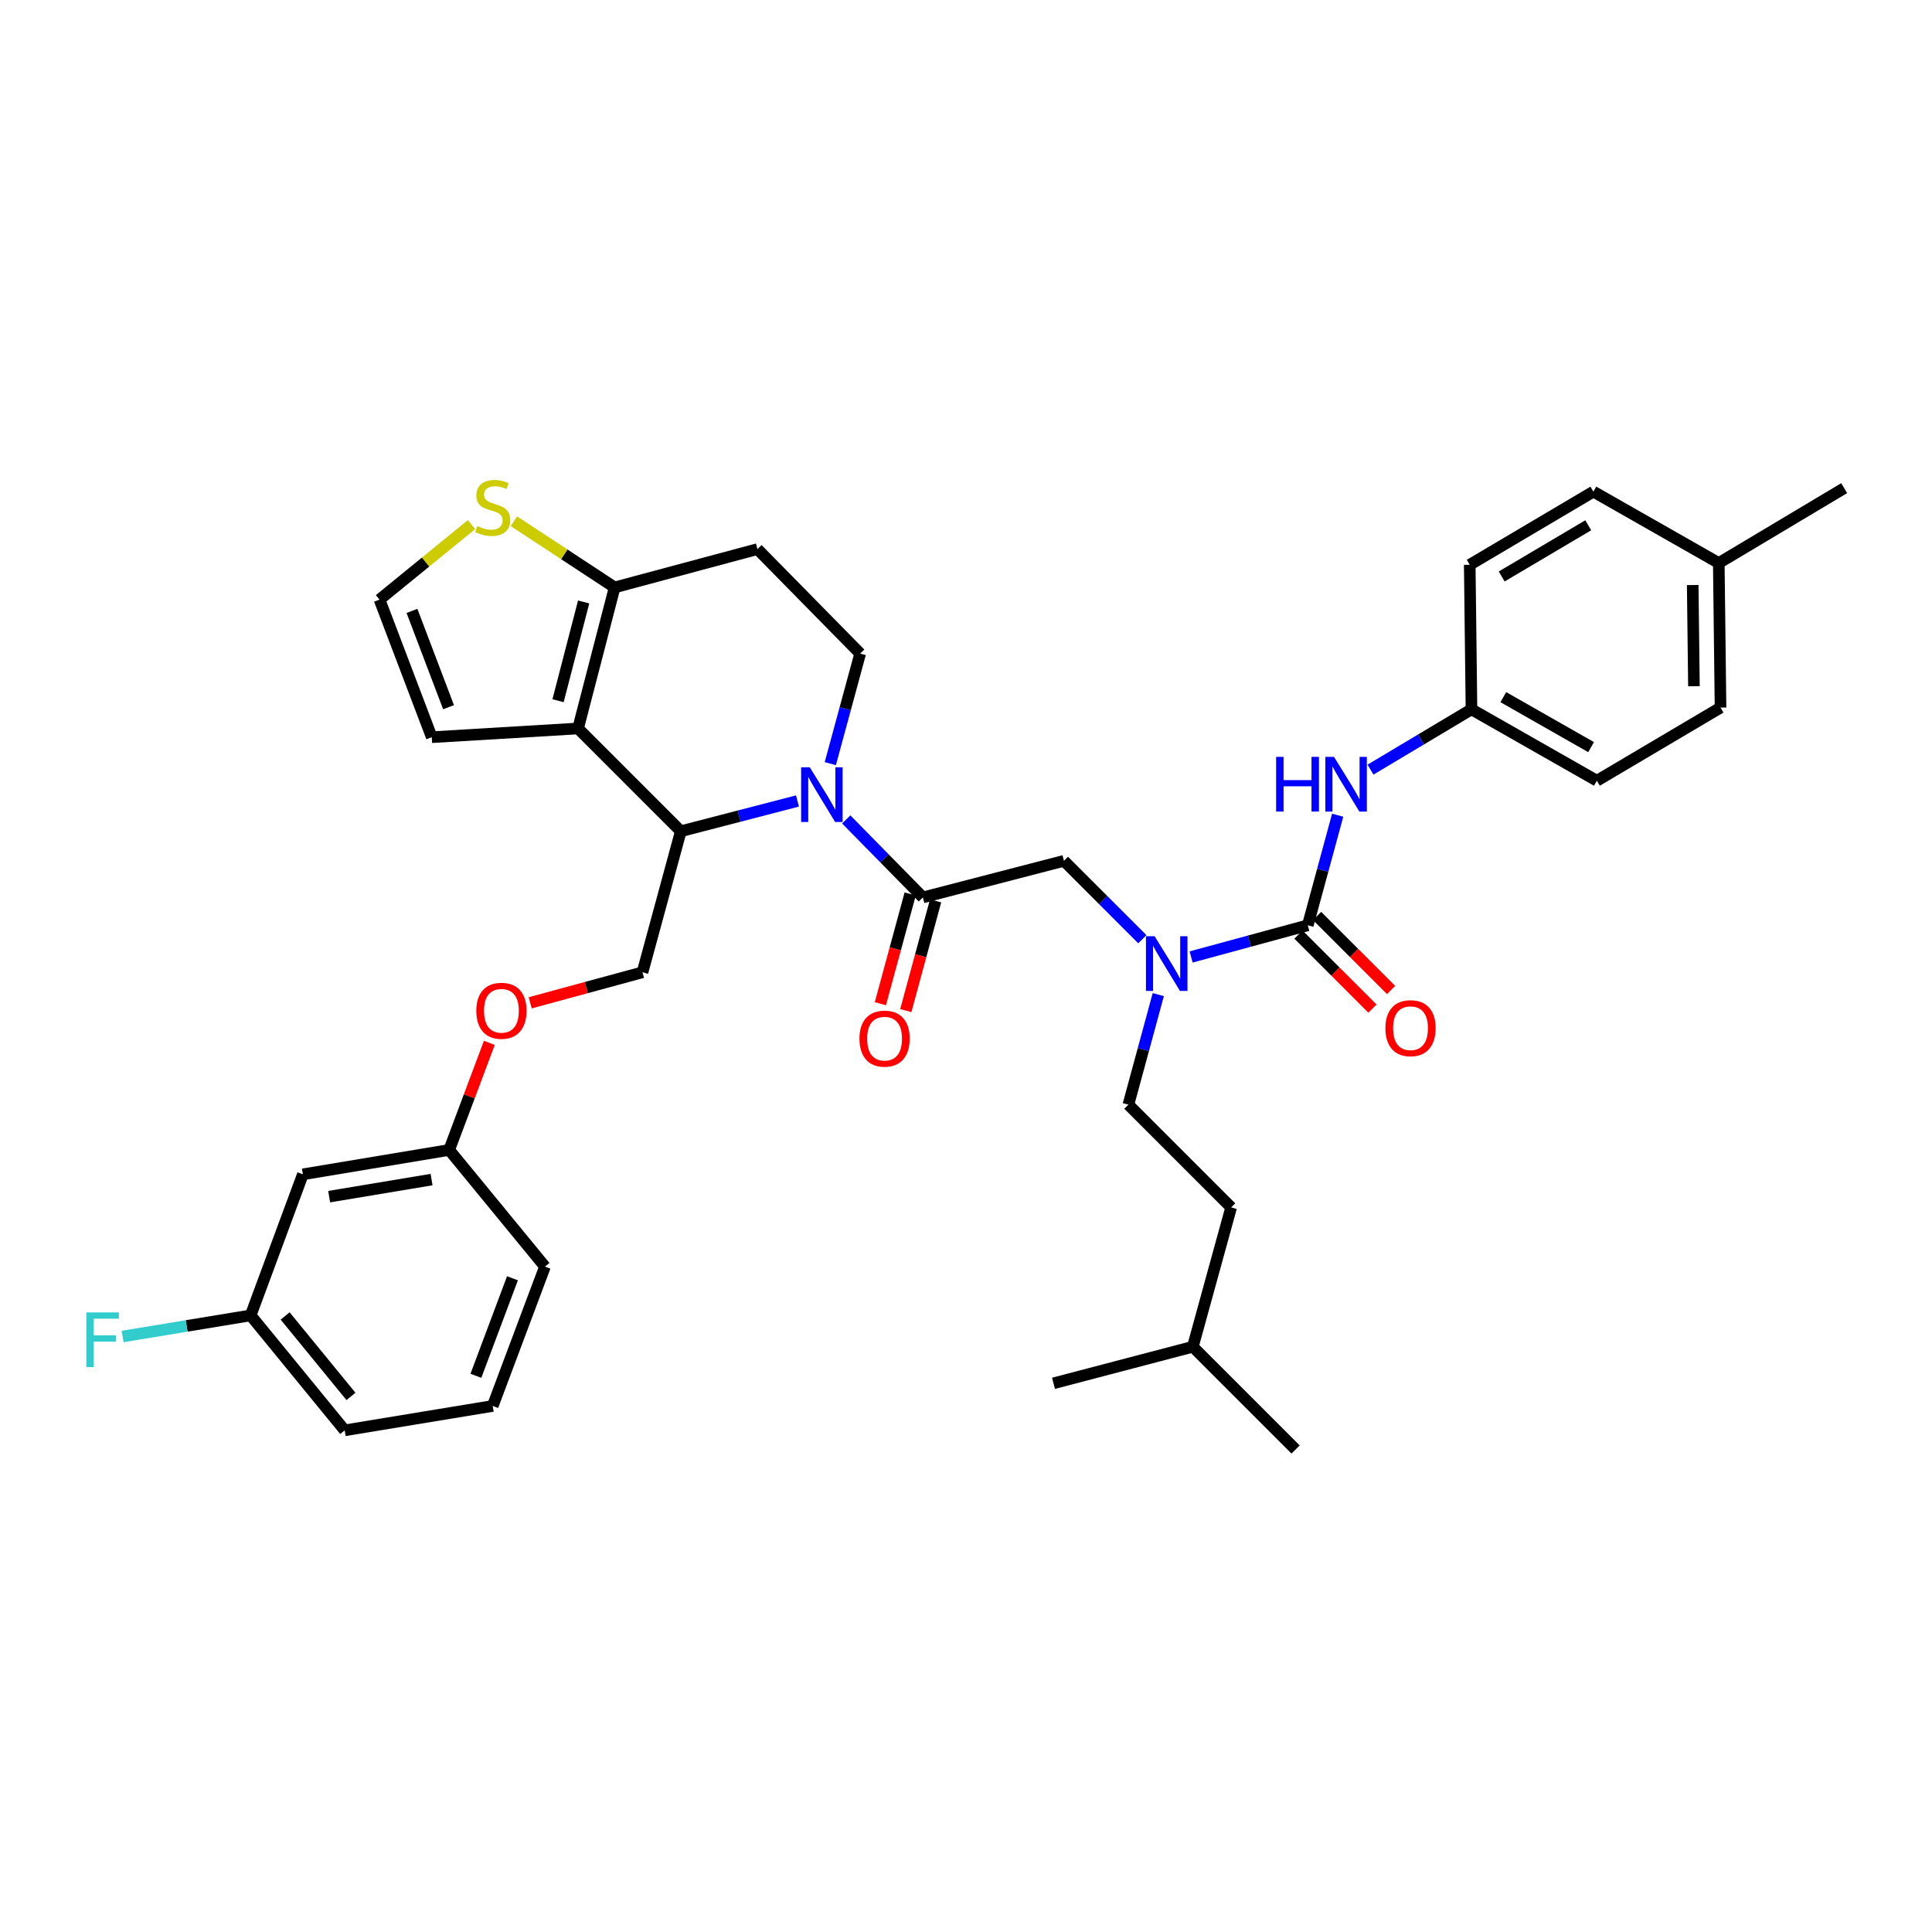 <?xml version='1.0' encoding='iso-8859-1'?>
<svg version='1.1' baseProfile='full'
              xmlns='http://www.w3.org/2000/svg'
                      xmlns:rdkit='http://www.rdkit.org/xml'
                      xmlns:xlink='http://www.w3.org/1999/xlink'
                  xml:space='preserve'
width='1000px' height='1000px' viewBox='0 0 1000 1000'>
<!-- END OF HEADER -->
<rect style='opacity:1.0;fill:#FFFFFF;stroke:none' width='1000' height='1000' x='0' y='0'> </rect>
<path class='bond-0' d='M 890.542,366.245 L 889.641,291.427' style='fill:none;fill-rule:evenodd;stroke:#000000;stroke-width:6px;stroke-linecap:butt;stroke-linejoin:miter;stroke-opacity:1' />
<path class='bond-0' d='M 876.776,355.186 L 876.145,302.813' style='fill:none;fill-rule:evenodd;stroke:#000000;stroke-width:6px;stroke-linecap:butt;stroke-linejoin:miter;stroke-opacity:1' />
<path class='bond-1' d='M 890.542,366.245 L 826.539,404.104' style='fill:none;fill-rule:evenodd;stroke:#000000;stroke-width:6px;stroke-linecap:butt;stroke-linejoin:miter;stroke-opacity:1' />
<path class='bond-2' d='M 591.267,486.137 L 570.983,465.853' style='fill:none;fill-rule:evenodd;stroke:#0000FF;stroke-width:6px;stroke-linecap:butt;stroke-linejoin:miter;stroke-opacity:1' />
<path class='bond-2' d='M 570.983,465.853 L 550.699,445.569' style='fill:none;fill-rule:evenodd;stroke:#000000;stroke-width:6px;stroke-linecap:butt;stroke-linejoin:miter;stroke-opacity:1' />
<path class='bond-3' d='M 616.519,495.326 L 646.711,487.124' style='fill:none;fill-rule:evenodd;stroke:#0000FF;stroke-width:6px;stroke-linecap:butt;stroke-linejoin:miter;stroke-opacity:1' />
<path class='bond-3' d='M 646.711,487.124 L 676.903,478.922' style='fill:none;fill-rule:evenodd;stroke:#000000;stroke-width:6px;stroke-linecap:butt;stroke-linejoin:miter;stroke-opacity:1' />
<path class='bond-4' d='M 599.527,514.809 L 591.79,543.291' style='fill:none;fill-rule:evenodd;stroke:#0000FF;stroke-width:6px;stroke-linecap:butt;stroke-linejoin:miter;stroke-opacity:1' />
<path class='bond-4' d='M 591.79,543.291 L 584.053,571.773' style='fill:none;fill-rule:evenodd;stroke:#000000;stroke-width:6px;stroke-linecap:butt;stroke-linejoin:miter;stroke-opacity:1' />
<path class='bond-5' d='M 672.083,483.742 L 691.233,502.895' style='fill:none;fill-rule:evenodd;stroke:#000000;stroke-width:6px;stroke-linecap:butt;stroke-linejoin:miter;stroke-opacity:1' />
<path class='bond-5' d='M 691.233,502.895 L 710.383,522.048' style='fill:none;fill-rule:evenodd;stroke:#FF0000;stroke-width:6px;stroke-linecap:butt;stroke-linejoin:miter;stroke-opacity:1' />
<path class='bond-5' d='M 681.723,474.103 L 700.873,493.256' style='fill:none;fill-rule:evenodd;stroke:#000000;stroke-width:6px;stroke-linecap:butt;stroke-linejoin:miter;stroke-opacity:1' />
<path class='bond-5' d='M 700.873,493.256 L 720.023,512.409' style='fill:none;fill-rule:evenodd;stroke:#FF0000;stroke-width:6px;stroke-linecap:butt;stroke-linejoin:miter;stroke-opacity:1' />
<path class='bond-6' d='M 676.903,478.922 L 684.64,450.44' style='fill:none;fill-rule:evenodd;stroke:#000000;stroke-width:6px;stroke-linecap:butt;stroke-linejoin:miter;stroke-opacity:1' />
<path class='bond-6' d='M 684.64,450.44 L 692.377,421.958' style='fill:none;fill-rule:evenodd;stroke:#0000FF;stroke-width:6px;stroke-linecap:butt;stroke-linejoin:miter;stroke-opacity:1' />
<path class='bond-7' d='M 709.368,398.363 L 735.501,382.755' style='fill:none;fill-rule:evenodd;stroke:#0000FF;stroke-width:6px;stroke-linecap:butt;stroke-linejoin:miter;stroke-opacity:1' />
<path class='bond-7' d='M 735.501,382.755 L 761.635,367.146' style='fill:none;fill-rule:evenodd;stroke:#000000;stroke-width:6px;stroke-linecap:butt;stroke-linejoin:miter;stroke-opacity:1' />
<path class='bond-8' d='M 889.641,291.427 L 824.737,254.468' style='fill:none;fill-rule:evenodd;stroke:#000000;stroke-width:6px;stroke-linecap:butt;stroke-linejoin:miter;stroke-opacity:1' />
<path class='bond-9' d='M 889.641,291.427 L 954.545,252.666' style='fill:none;fill-rule:evenodd;stroke:#000000;stroke-width:6px;stroke-linecap:butt;stroke-linejoin:miter;stroke-opacity:1' />
<path class='bond-10' d='M 824.737,254.468 L 760.733,292.328' style='fill:none;fill-rule:evenodd;stroke:#000000;stroke-width:6px;stroke-linecap:butt;stroke-linejoin:miter;stroke-opacity:1' />
<path class='bond-10' d='M 822.077,271.88 L 777.274,298.382' style='fill:none;fill-rule:evenodd;stroke:#000000;stroke-width:6px;stroke-linecap:butt;stroke-linejoin:miter;stroke-opacity:1' />
<path class='bond-11' d='M 584.053,571.773 L 637.241,624.961' style='fill:none;fill-rule:evenodd;stroke:#000000;stroke-width:6px;stroke-linecap:butt;stroke-linejoin:miter;stroke-opacity:1' />
<path class='bond-12' d='M 617.406,697.075 L 637.241,624.961' style='fill:none;fill-rule:evenodd;stroke:#000000;stroke-width:6px;stroke-linecap:butt;stroke-linejoin:miter;stroke-opacity:1' />
<path class='bond-13' d='M 617.406,697.075 L 545.292,716.001' style='fill:none;fill-rule:evenodd;stroke:#000000;stroke-width:6px;stroke-linecap:butt;stroke-linejoin:miter;stroke-opacity:1' />
<path class='bond-14' d='M 617.406,697.075 L 670.594,750.256' style='fill:none;fill-rule:evenodd;stroke:#000000;stroke-width:6px;stroke-linecap:butt;stroke-linejoin:miter;stroke-opacity:1' />
<path class='bond-15' d='M 412.778,414.588 L 382.583,422.418' style='fill:none;fill-rule:evenodd;stroke:#0000FF;stroke-width:6px;stroke-linecap:butt;stroke-linejoin:miter;stroke-opacity:1' />
<path class='bond-15' d='M 382.583,422.418 L 352.388,430.248' style='fill:none;fill-rule:evenodd;stroke:#000000;stroke-width:6px;stroke-linecap:butt;stroke-linejoin:miter;stroke-opacity:1' />
<path class='bond-16' d='M 438.008,424.138 L 457.846,444.32' style='fill:none;fill-rule:evenodd;stroke:#0000FF;stroke-width:6px;stroke-linecap:butt;stroke-linejoin:miter;stroke-opacity:1' />
<path class='bond-16' d='M 457.846,444.32 L 477.683,464.502' style='fill:none;fill-rule:evenodd;stroke:#000000;stroke-width:6px;stroke-linecap:butt;stroke-linejoin:miter;stroke-opacity:1' />
<path class='bond-17' d='M 429.763,395.263 L 437.497,366.781' style='fill:none;fill-rule:evenodd;stroke:#0000FF;stroke-width:6px;stroke-linecap:butt;stroke-linejoin:miter;stroke-opacity:1' />
<path class='bond-17' d='M 437.497,366.781 L 445.231,338.299' style='fill:none;fill-rule:evenodd;stroke:#000000;stroke-width:6px;stroke-linecap:butt;stroke-linejoin:miter;stroke-opacity:1' />
<path class='bond-18' d='M 471.106,462.716 L 463.393,491.118' style='fill:none;fill-rule:evenodd;stroke:#000000;stroke-width:6px;stroke-linecap:butt;stroke-linejoin:miter;stroke-opacity:1' />
<path class='bond-18' d='M 463.393,491.118 L 455.681,519.52' style='fill:none;fill-rule:evenodd;stroke:#FF0000;stroke-width:6px;stroke-linecap:butt;stroke-linejoin:miter;stroke-opacity:1' />
<path class='bond-18' d='M 484.261,466.289 L 476.549,494.691' style='fill:none;fill-rule:evenodd;stroke:#000000;stroke-width:6px;stroke-linecap:butt;stroke-linejoin:miter;stroke-opacity:1' />
<path class='bond-18' d='M 476.549,494.691 L 468.836,523.093' style='fill:none;fill-rule:evenodd;stroke:#FF0000;stroke-width:6px;stroke-linecap:butt;stroke-linejoin:miter;stroke-opacity:1' />
<path class='bond-19' d='M 477.683,464.502 L 550.699,445.569' style='fill:none;fill-rule:evenodd;stroke:#000000;stroke-width:6px;stroke-linecap:butt;stroke-linejoin:miter;stroke-opacity:1' />
<path class='bond-20' d='M 352.388,430.248 L 299.2,377.059' style='fill:none;fill-rule:evenodd;stroke:#000000;stroke-width:6px;stroke-linecap:butt;stroke-linejoin:miter;stroke-opacity:1' />
<path class='bond-21' d='M 352.388,430.248 L 332.554,503.263' style='fill:none;fill-rule:evenodd;stroke:#000000;stroke-width:6px;stroke-linecap:butt;stroke-linejoin:miter;stroke-opacity:1' />
<path class='bond-22' d='M 445.231,338.299 L 392.051,284.217' style='fill:none;fill-rule:evenodd;stroke:#000000;stroke-width:6px;stroke-linecap:butt;stroke-linejoin:miter;stroke-opacity:1' />
<path class='bond-23' d='M 392.051,284.217 L 318.134,304.044' style='fill:none;fill-rule:evenodd;stroke:#000000;stroke-width:6px;stroke-linecap:butt;stroke-linejoin:miter;stroke-opacity:1' />
<path class='bond-24' d='M 299.2,377.059 L 318.134,304.044' style='fill:none;fill-rule:evenodd;stroke:#000000;stroke-width:6px;stroke-linecap:butt;stroke-linejoin:miter;stroke-opacity:1' />
<path class='bond-24' d='M 288.844,362.685 L 302.098,311.574' style='fill:none;fill-rule:evenodd;stroke:#000000;stroke-width:6px;stroke-linecap:butt;stroke-linejoin:miter;stroke-opacity:1' />
<path class='bond-25' d='M 299.2,377.059 L 223.481,381.573' style='fill:none;fill-rule:evenodd;stroke:#000000;stroke-width:6px;stroke-linecap:butt;stroke-linejoin:miter;stroke-opacity:1' />
<path class='bond-26' d='M 318.134,304.044 L 292.067,286.915' style='fill:none;fill-rule:evenodd;stroke:#000000;stroke-width:6px;stroke-linecap:butt;stroke-linejoin:miter;stroke-opacity:1' />
<path class='bond-26' d='M 292.067,286.915 L 265.999,269.786' style='fill:none;fill-rule:evenodd;stroke:#CCCC00;stroke-width:6px;stroke-linecap:butt;stroke-linejoin:miter;stroke-opacity:1' />
<path class='bond-27' d='M 244.062,271.525 L 220.249,290.942' style='fill:none;fill-rule:evenodd;stroke:#CCCC00;stroke-width:6px;stroke-linecap:butt;stroke-linejoin:miter;stroke-opacity:1' />
<path class='bond-27' d='M 220.249,290.942 L 196.436,310.36' style='fill:none;fill-rule:evenodd;stroke:#000000;stroke-width:6px;stroke-linecap:butt;stroke-linejoin:miter;stroke-opacity:1' />
<path class='bond-28' d='M 196.436,310.36 L 223.481,381.573' style='fill:none;fill-rule:evenodd;stroke:#000000;stroke-width:6px;stroke-linecap:butt;stroke-linejoin:miter;stroke-opacity:1' />
<path class='bond-28' d='M 213.237,316.202 L 232.168,366.051' style='fill:none;fill-rule:evenodd;stroke:#000000;stroke-width:6px;stroke-linecap:butt;stroke-linejoin:miter;stroke-opacity:1' />
<path class='bond-29' d='M 129.729,680.846 L 178.411,740.343' style='fill:none;fill-rule:evenodd;stroke:#000000;stroke-width:6px;stroke-linecap:butt;stroke-linejoin:miter;stroke-opacity:1' />
<path class='bond-29' d='M 147.582,681.137 L 181.659,722.785' style='fill:none;fill-rule:evenodd;stroke:#000000;stroke-width:6px;stroke-linecap:butt;stroke-linejoin:miter;stroke-opacity:1' />
<path class='bond-30' d='M 129.729,680.846 L 156.774,607.83' style='fill:none;fill-rule:evenodd;stroke:#000000;stroke-width:6px;stroke-linecap:butt;stroke-linejoin:miter;stroke-opacity:1' />
<path class='bond-31' d='M 129.729,680.846 L 96.6,686.304' style='fill:none;fill-rule:evenodd;stroke:#000000;stroke-width:6px;stroke-linecap:butt;stroke-linejoin:miter;stroke-opacity:1' />
<path class='bond-31' d='M 96.6,686.304 L 63.47,691.763' style='fill:none;fill-rule:evenodd;stroke:#33CCCC;stroke-width:6px;stroke-linecap:butt;stroke-linejoin:miter;stroke-opacity:1' />
<path class='bond-32' d='M 274.429,519.053 L 303.492,511.158' style='fill:none;fill-rule:evenodd;stroke:#FF0000;stroke-width:6px;stroke-linecap:butt;stroke-linejoin:miter;stroke-opacity:1' />
<path class='bond-32' d='M 303.492,511.158 L 332.554,503.263' style='fill:none;fill-rule:evenodd;stroke:#000000;stroke-width:6px;stroke-linecap:butt;stroke-linejoin:miter;stroke-opacity:1' />
<path class='bond-33' d='M 253.28,539.784 L 242.887,567.498' style='fill:none;fill-rule:evenodd;stroke:#FF0000;stroke-width:6px;stroke-linecap:butt;stroke-linejoin:miter;stroke-opacity:1' />
<path class='bond-33' d='M 242.887,567.498 L 232.493,595.213' style='fill:none;fill-rule:evenodd;stroke:#000000;stroke-width:6px;stroke-linecap:butt;stroke-linejoin:miter;stroke-opacity:1' />
<path class='bond-34' d='M 178.411,740.343 L 255.032,727.718' style='fill:none;fill-rule:evenodd;stroke:#000000;stroke-width:6px;stroke-linecap:butt;stroke-linejoin:miter;stroke-opacity:1' />
<path class='bond-35' d='M 255.032,727.718 L 282.077,655.603' style='fill:none;fill-rule:evenodd;stroke:#000000;stroke-width:6px;stroke-linecap:butt;stroke-linejoin:miter;stroke-opacity:1' />
<path class='bond-35' d='M 246.324,712.114 L 265.256,661.634' style='fill:none;fill-rule:evenodd;stroke:#000000;stroke-width:6px;stroke-linecap:butt;stroke-linejoin:miter;stroke-opacity:1' />
<path class='bond-36' d='M 282.077,655.603 L 232.493,595.213' style='fill:none;fill-rule:evenodd;stroke:#000000;stroke-width:6px;stroke-linecap:butt;stroke-linejoin:miter;stroke-opacity:1' />
<path class='bond-37' d='M 232.493,595.213 L 156.774,607.83' style='fill:none;fill-rule:evenodd;stroke:#000000;stroke-width:6px;stroke-linecap:butt;stroke-linejoin:miter;stroke-opacity:1' />
<path class='bond-37' d='M 223.376,610.552 L 170.372,619.384' style='fill:none;fill-rule:evenodd;stroke:#000000;stroke-width:6px;stroke-linecap:butt;stroke-linejoin:miter;stroke-opacity:1' />
<path class='bond-38' d='M 760.733,292.328 L 761.635,367.146' style='fill:none;fill-rule:evenodd;stroke:#000000;stroke-width:6px;stroke-linecap:butt;stroke-linejoin:miter;stroke-opacity:1' />
<path class='bond-39' d='M 761.635,367.146 L 826.539,404.104' style='fill:none;fill-rule:evenodd;stroke:#000000;stroke-width:6px;stroke-linecap:butt;stroke-linejoin:miter;stroke-opacity:1' />
<path class='bond-39' d='M 778.116,360.843 L 823.549,386.714' style='fill:none;fill-rule:evenodd;stroke:#000000;stroke-width:6px;stroke-linecap:butt;stroke-linejoin:miter;stroke-opacity:1' />
<path  class='atom-1' d='M 597.627 484.597
L 606.907 499.597
Q 607.827 501.077, 609.307 503.757
Q 610.787 506.437, 610.867 506.597
L 610.867 484.597
L 614.627 484.597
L 614.627 512.917
L 610.747 512.917
L 600.787 496.517
Q 599.627 494.597, 598.387 492.397
Q 597.187 490.197, 596.827 489.517
L 596.827 512.917
L 593.147 512.917
L 593.147 484.597
L 597.627 484.597
' fill='#0000FF'/>
<path  class='atom-3' d='M 717.084 532.191
Q 717.084 525.391, 720.444 521.591
Q 723.804 517.791, 730.084 517.791
Q 736.364 517.791, 739.724 521.591
Q 743.084 525.391, 743.084 532.191
Q 743.084 539.071, 739.684 542.991
Q 736.284 546.871, 730.084 546.871
Q 723.844 546.871, 720.444 542.991
Q 717.084 539.111, 717.084 532.191
M 730.084 543.671
Q 734.404 543.671, 736.724 540.791
Q 739.084 537.871, 739.084 532.191
Q 739.084 526.631, 736.724 523.831
Q 734.404 520.991, 730.084 520.991
Q 725.764 520.991, 723.404 523.791
Q 721.084 526.591, 721.084 532.191
Q 721.084 537.911, 723.404 540.791
Q 725.764 543.671, 730.084 543.671
' fill='#FF0000'/>
<path  class='atom-4' d='M 660.518 391.747
L 664.358 391.747
L 664.358 403.787
L 678.838 403.787
L 678.838 391.747
L 682.678 391.747
L 682.678 420.067
L 678.838 420.067
L 678.838 406.987
L 664.358 406.987
L 664.358 420.067
L 660.518 420.067
L 660.518 391.747
' fill='#0000FF'/>
<path  class='atom-4' d='M 690.478 391.747
L 699.758 406.747
Q 700.678 408.227, 702.158 410.907
Q 703.638 413.587, 703.718 413.747
L 703.718 391.747
L 707.478 391.747
L 707.478 420.067
L 703.598 420.067
L 693.638 403.667
Q 692.478 401.747, 691.238 399.547
Q 690.038 397.347, 689.678 396.667
L 689.678 420.067
L 685.998 420.067
L 685.998 391.747
L 690.478 391.747
' fill='#0000FF'/>
<path  class='atom-9' d='M 419.144 397.154
L 428.424 412.154
Q 429.344 413.634, 430.824 416.314
Q 432.304 418.994, 432.384 419.154
L 432.384 397.154
L 436.144 397.154
L 436.144 425.474
L 432.264 425.474
L 422.304 409.074
Q 421.144 407.154, 419.904 404.954
Q 418.704 402.754, 418.344 402.074
L 418.344 425.474
L 414.664 425.474
L 414.664 397.154
L 419.144 397.154
' fill='#0000FF'/>
<path  class='atom-11' d='M 444.856 537.598
Q 444.856 530.798, 448.216 526.998
Q 451.576 523.198, 457.856 523.198
Q 464.136 523.198, 467.496 526.998
Q 470.856 530.798, 470.856 537.598
Q 470.856 544.478, 467.456 548.398
Q 464.056 552.278, 457.856 552.278
Q 451.616 552.278, 448.216 548.398
Q 444.856 544.518, 444.856 537.598
M 457.856 549.078
Q 462.176 549.078, 464.496 546.198
Q 466.856 543.278, 466.856 537.598
Q 466.856 532.038, 464.496 529.238
Q 462.176 526.398, 457.856 526.398
Q 453.536 526.398, 451.176 529.198
Q 448.856 531.998, 448.856 537.598
Q 448.856 543.318, 451.176 546.198
Q 453.536 549.078, 457.856 549.078
' fill='#FF0000'/>
<path  class='atom-18' d='M 247.032 272.299
Q 247.352 272.419, 248.672 272.979
Q 249.992 273.539, 251.432 273.899
Q 252.912 274.219, 254.352 274.219
Q 257.032 274.219, 258.592 272.939
Q 260.152 271.619, 260.152 269.339
Q 260.152 267.779, 259.352 266.819
Q 258.592 265.859, 257.392 265.339
Q 256.192 264.819, 254.192 264.219
Q 251.672 263.459, 250.152 262.739
Q 248.672 262.019, 247.592 260.499
Q 246.552 258.979, 246.552 256.419
Q 246.552 252.859, 248.952 250.659
Q 251.392 248.459, 256.192 248.459
Q 259.472 248.459, 263.192 250.019
L 262.272 253.099
Q 258.872 251.699, 256.312 251.699
Q 253.552 251.699, 252.032 252.859
Q 250.512 253.979, 250.552 255.939
Q 250.552 257.459, 251.312 258.379
Q 252.112 259.299, 253.232 259.819
Q 254.392 260.339, 256.312 260.939
Q 258.872 261.739, 260.392 262.539
Q 261.912 263.339, 262.992 264.979
Q 264.112 266.579, 264.112 269.339
Q 264.112 273.259, 261.472 275.379
Q 258.872 277.459, 254.512 277.459
Q 251.992 277.459, 250.072 276.899
Q 248.192 276.379, 245.952 275.459
L 247.032 272.299
' fill='#CCCC00'/>
<path  class='atom-22' d='M 246.538 523.178
Q 246.538 516.378, 249.898 512.578
Q 253.258 508.778, 259.538 508.778
Q 265.818 508.778, 269.178 512.578
Q 272.538 516.378, 272.538 523.178
Q 272.538 530.058, 269.138 533.978
Q 265.738 537.858, 259.538 537.858
Q 253.298 537.858, 249.898 533.978
Q 246.538 530.098, 246.538 523.178
M 259.538 534.658
Q 263.858 534.658, 266.178 531.778
Q 268.538 528.858, 268.538 523.178
Q 268.538 517.618, 266.178 514.818
Q 263.858 511.978, 259.538 511.978
Q 255.218 511.978, 252.858 514.778
Q 250.538 517.578, 250.538 523.178
Q 250.538 528.898, 252.858 531.778
Q 255.218 534.658, 259.538 534.658
' fill='#FF0000'/>
<path  class='atom-29' d='M 44.689 679.31
L 61.529 679.31
L 61.529 682.55
L 48.489 682.55
L 48.489 691.15
L 60.089 691.15
L 60.089 694.43
L 48.489 694.43
L 48.489 707.63
L 44.689 707.63
L 44.689 679.31
' fill='#33CCCC'/>
</svg>
